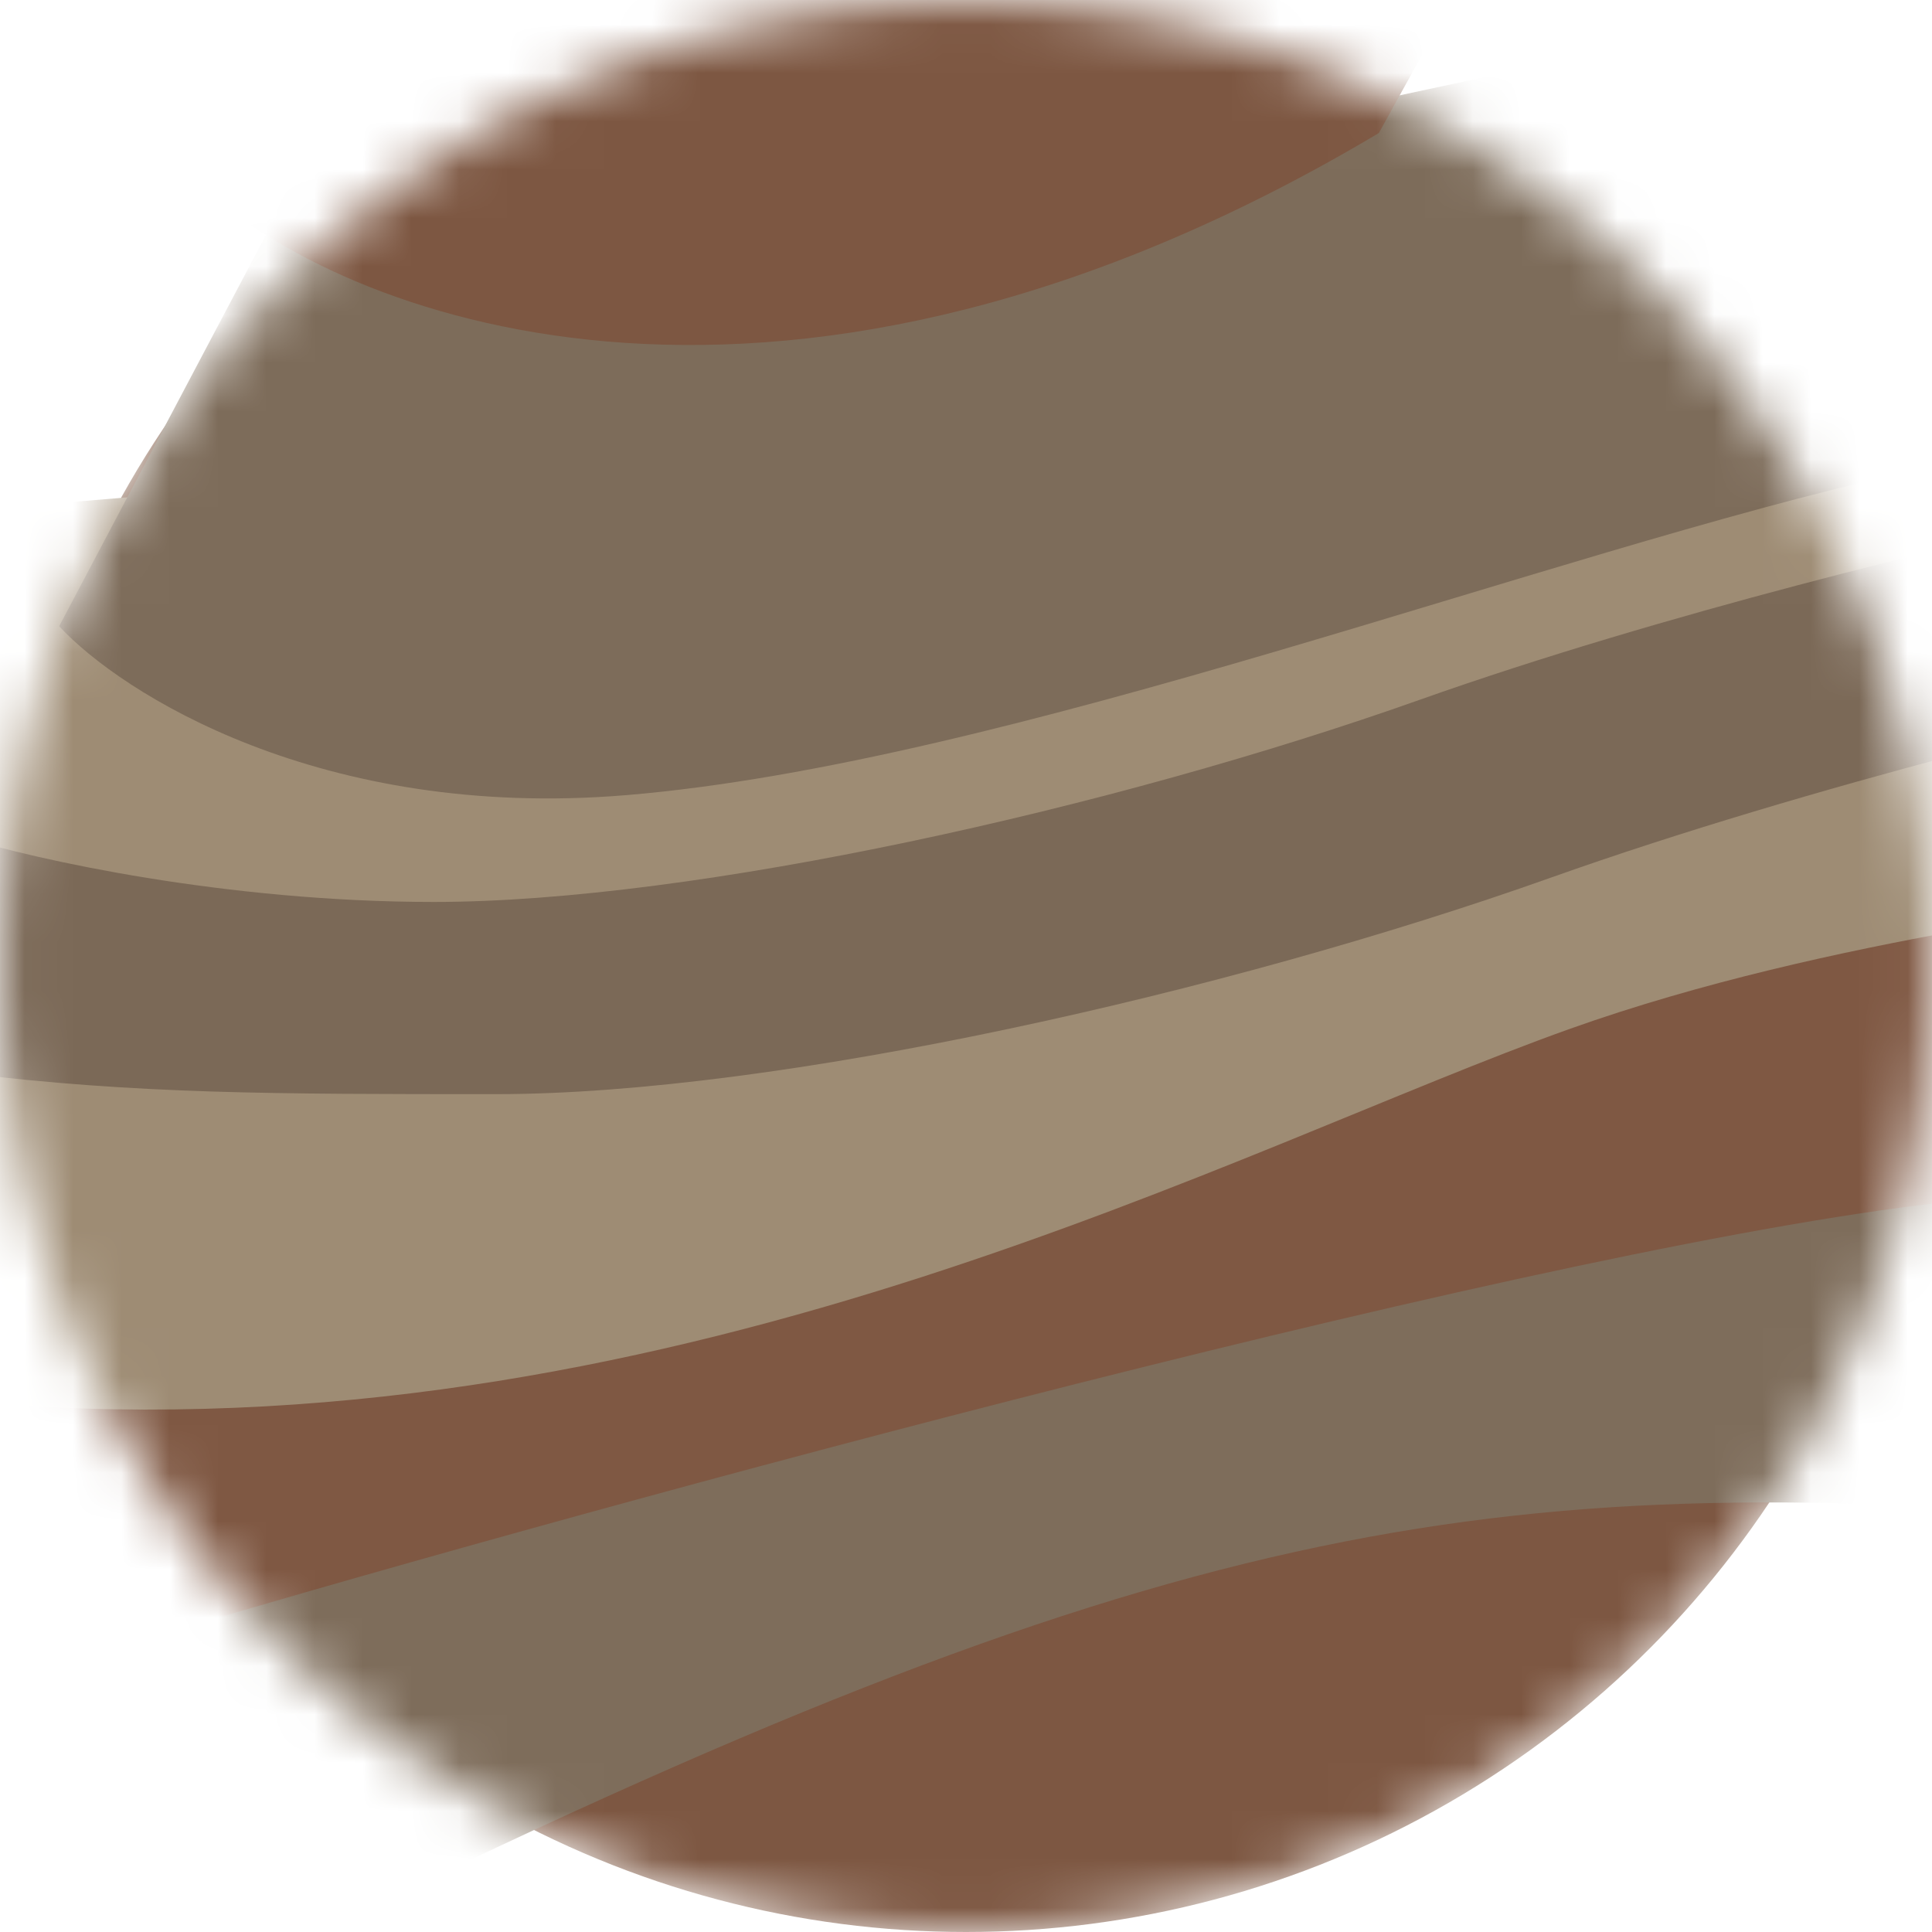 <svg xmlns="http://www.w3.org/2000/svg" width="40" height="40" viewBox="0 0 40 40" fill="none"><mask id="mask0_5413_119311" style="mask-type:alpha" maskUnits="userSpaceOnUse" x="0" y="0" width="40" height="40"><circle cx="20" cy="20" r="20" fill="#7D5742"></circle></mask><g mask="url(#mask0_5413_119311)"><circle cx="20" cy="20" r="20" fill="#7D5742"></circle><path d="M43.675 31.429C30.716 30.408 24.083 31.429 6.43 40.102H0.104V31.429L37.757 22.959L47.654 21.633L43.675 31.429Z" fill="#7E6D5B"></path><path d="M41.327 24.796C33.98 25.286 13.776 30.782 4.592 33.469H-1.734V24.796L35.919 16.326L45.817 15L41.327 24.796Z" fill="#7F5843"></path><path d="M0.437 29.1C-4.042 28.814 -1.971 26.024 -1.971 26.024L-1.971 18.225L42.466 14.49L46.734 18.225C44.108 18.774 37.934 19.367 32.506 21.3C25.72 23.717 14.227 29.979 0.437 29.1Z" fill="#9E8C74"></path><path d="M10.278 22.653C5.65 22.653 2.856 22.653 -0.746 22.216L-1.838 14.125L42.477 10.408L46.733 14.125C44.114 14.672 37.521 16.246 32.108 18.171C25.34 20.576 16.063 22.653 10.278 22.653Z" fill="#7B6957"></path><path d="M8.981 18.674C4.654 18.674 0.716 17.789 -0.713 17.347L-2.346 10.714L39.083 7.245L43.062 10.714C40.614 11.225 34.45 12.694 29.389 14.49C23.062 16.735 14.389 18.674 8.981 18.674Z" fill="#9E8C74"></path><path d="M12.959 16.463C6.642 16.987 2.504 14.349 1.225 12.965L6.598 2.799H25.131L35.33 0.612L39.388 9.795C32.04 11.434 20.855 15.807 12.959 16.463Z" fill="#7D6C5A"></path><path d="M28.547 2.755C16.286 10.061 7.288 6.622 4.321 3.989L0.613 -10.204H35.715L28.547 2.755Z" fill="#7D5742"></path></g></svg>